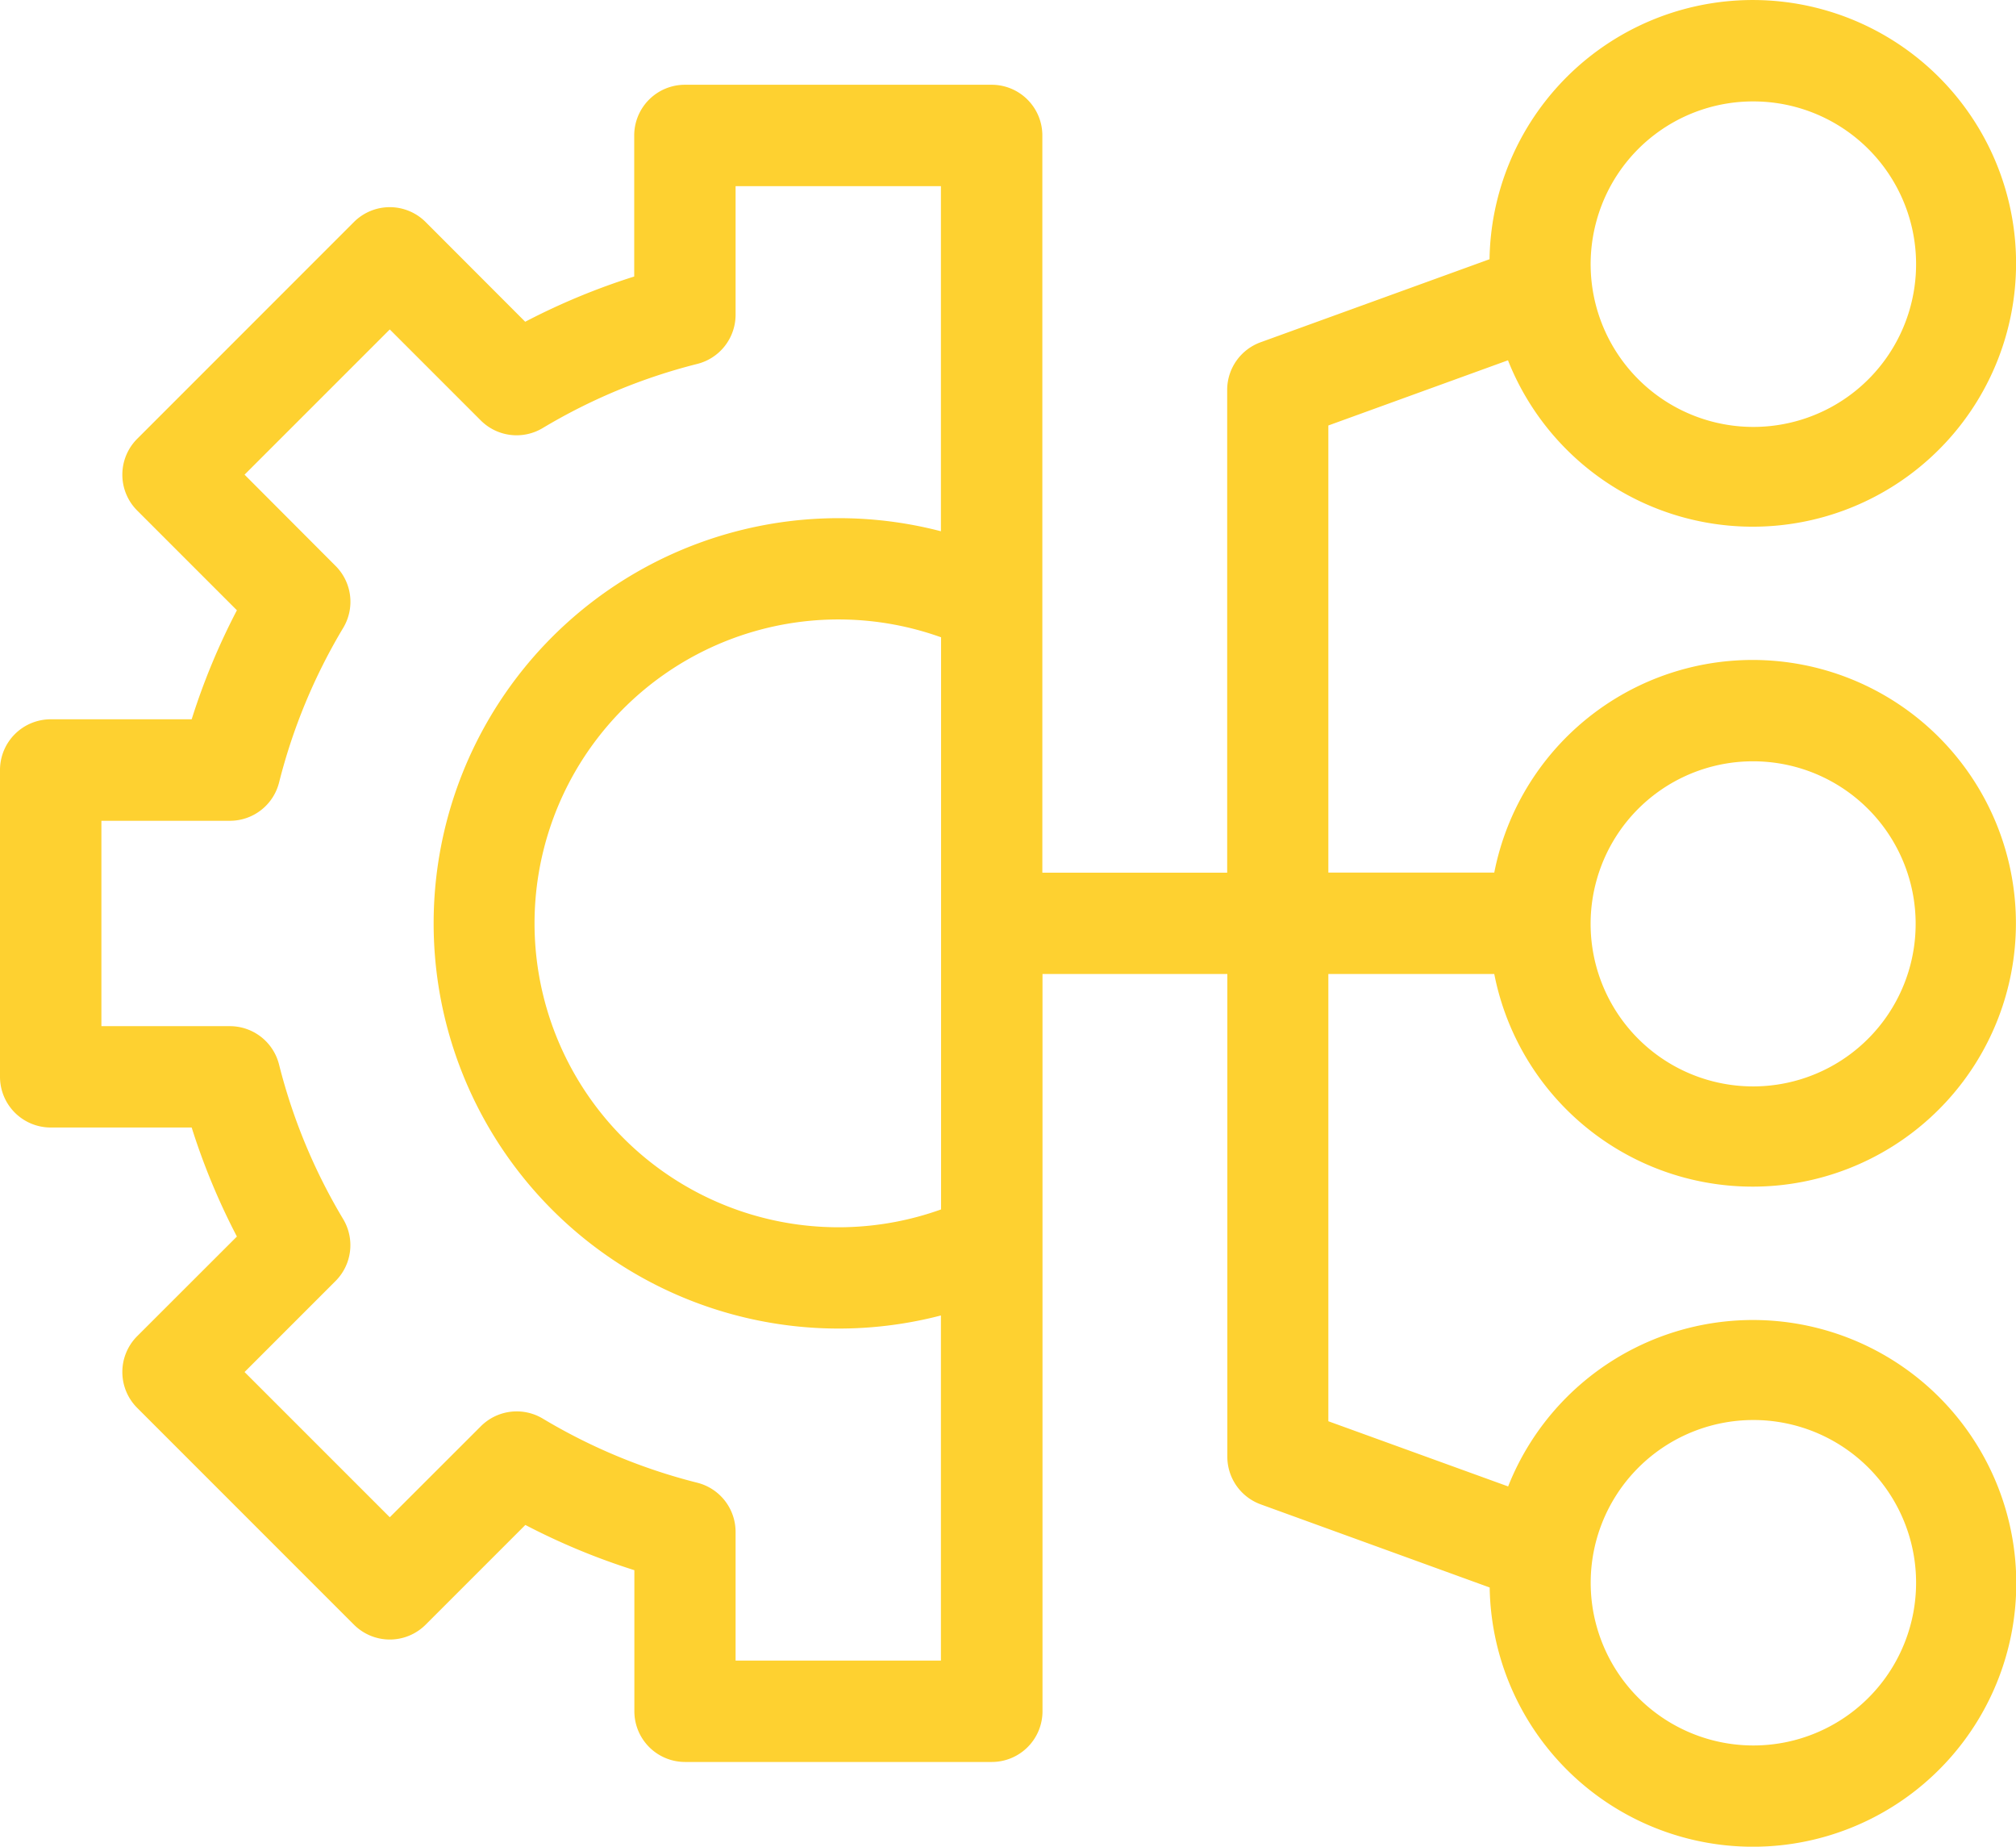 <svg xmlns="http://www.w3.org/2000/svg" width="79.526" height="72.834" viewBox="0 0 79.526 72.834">
  <g id="Raggruppa_145" data-name="Raggruppa 145" transform="translate(3)">
    <g id="Raggruppa_146" data-name="Raggruppa 146" transform="translate(-3)">
      <path id="Tracciato_26623" data-name="Tracciato 26623" d="M69.14,30.026A6.411,6.411,0,1,1,63,34.649a6.4,6.4,0,0,1,6.137-4.623M62.749,62.448a6.418,6.418,0,1,1,.236,1.7,6.355,6.355,0,0,1-.236-1.7M21.086,36.417A11.99,11.99,0,0,1,37.123,25.135V47.7A11.99,11.99,0,0,1,21.086,36.417m-5.71,23.424L9.647,54.113l3.591-3.591a2,2,0,0,0,.3-2.439,22.59,22.59,0,0,1-2.531-6.1,2,2,0,0,0-1.938-1.511H4v-8.1H9.071a2,2,0,0,0,1.938-1.511,22.591,22.591,0,0,1,2.531-6.1,2,2,0,0,0-.3-2.439L9.647,18.721l5.729-5.728,3.591,3.591a2,2,0,0,0,2.439.3,22.592,22.592,0,0,1,6.1-2.531,2,2,0,0,0,1.511-1.938V7.341h8.1V20.953a15.981,15.981,0,1,0,0,30.929V65.494h-8.1V60.418A2,2,0,0,0,27.51,58.48a22.591,22.591,0,0,1-6.1-2.531,2,2,0,0,0-2.439.3ZM69.14,4A6.419,6.419,0,1,1,62.984,8.69,6.4,6.4,0,0,1,69.14,4M59.486,14.21a10.386,10.386,0,1,0-.728-3.986L49.725,13.5a2,2,0,0,0-1.316,1.878V34.419H41.118V5.343a2,2,0,0,0-2-2h-12.1a2,2,0,0,0-2,2v5.563a26.592,26.592,0,0,0-4.3,1.784L16.788,8.755a2,2,0,0,0-2.825,0L5.41,17.309a2,2,0,0,0,0,2.825l3.935,3.935a26.566,26.566,0,0,0-1.784,4.3H2a2,2,0,0,0-2,2v12.1a2,2,0,0,0,2,2H7.561a26.574,26.574,0,0,0,1.784,4.3L5.41,52.7a2,2,0,0,0,0,2.825l8.554,8.554a2,2,0,0,0,2.825,0l3.935-3.935a26.579,26.579,0,0,0,4.3,1.784v5.564a2,2,0,0,0,2,2h12.1a2,2,0,0,0,2-2V38.415h7.291V57.454a2,2,0,0,0,1.316,1.878l9.033,3.279a10.387,10.387,0,1,0,.728-3.986L52.4,56.054V38.415h6.545a10.386,10.386,0,1,0,0-4H52.4V16.781Z" fill="#fed130"/>
    </g>
  </g>
</svg>
